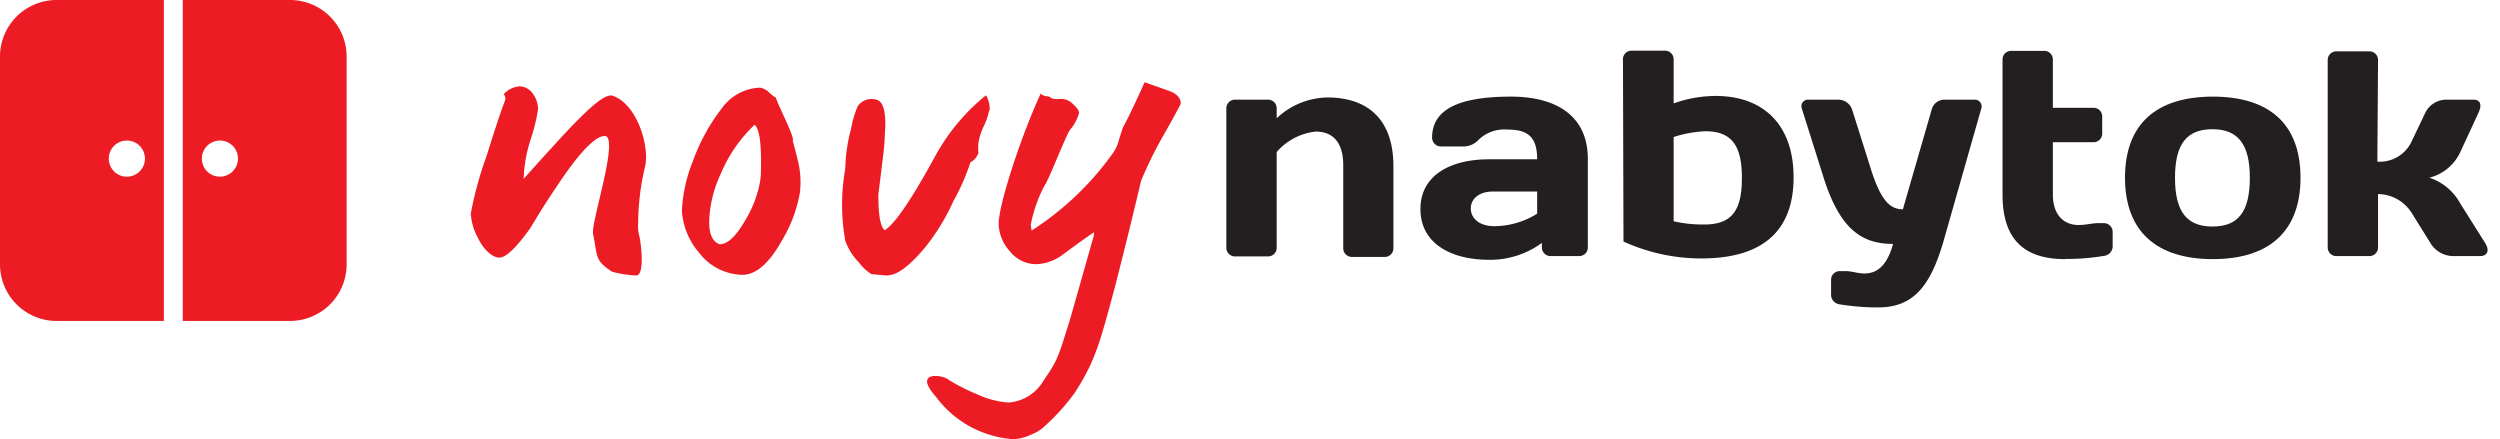 <svg xmlns="http://www.w3.org/2000/svg" id="Layer_1" data-name="Layer 1" viewBox="0 0 148 26"><defs><style>.cls-1{fill:#ed1c24;}.cls-2{fill:#231f20;}</style></defs><g id="logo_outlined"><g id="g46"><path id="path48" class="cls-1" d="M37.67,16.31a7.07,7.07,0,0,1-1.43-.22c-1.05-.69-.85-.88-1.13-2.24-.15-.64,1.61-5.86.67-5.8s-2.54,2.57-3.09,3.39-.88,1.38-1.3,2.07c-.84,1.18-1.46,1.76-1.85,1.74s-.91-.44-1.28-1.23a3.46,3.46,0,0,1-.39-1.37,21.48,21.48,0,0,1,.93-3.4c.51-1.63.88-2.75,1.12-3.36a.46.46,0,0,0-.1-.32,1.45,1.45,0,0,1,.95-.46,1,1,0,0,1,.81.49,1.49,1.49,0,0,1,.27.9,11.46,11.46,0,0,1-.45,1.8A8.42,8.42,0,0,0,31,10.59c.8-.9,1.61-1.79,2.43-2.68,1.42-1.51,2.4-2.4,2.85-2.24,1.49.53,2.18,3.09,1.91,4.18a14.63,14.63,0,0,0-.41,3.31,2.21,2.21,0,0,0,.06.78c.1.39.35,2.27-.15,2.37"></path></g><g id="g78"><path id="path80" class="cls-1" d="M44.92,11.1a4.49,4.49,0,0,0,.12-.71c.06-1.79-.07-2.78-.37-3a8.51,8.51,0,0,0-2,2.9A7.11,7.11,0,0,0,42,12.81q-.11,1.39.6,1.65c.49,0,1-.49,1.6-1.56a6.53,6.53,0,0,0,.72-1.8m2-2.81s.09.31.28,1.08a5.42,5.42,0,0,1,.16,2,8.21,8.21,0,0,1-1.09,2.9c-.76,1.36-1.54,2-2.32,2a3.31,3.31,0,0,1-2.58-1.33,4.19,4.19,0,0,1-1-2.44A8.74,8.74,0,0,1,41,9.59,11.46,11.46,0,0,1,42.74,6.4,2.9,2.9,0,0,1,45,5.19a1.07,1.07,0,0,1,.55.3,2.69,2.69,0,0,0,.4.31c-.09,0,1,2.11,1,2.49"></path></g><g id="g106"><path id="path108" class="cls-1" d="M58.55,6.56a3.66,3.66,0,0,1-.32.93,3.41,3.41,0,0,0-.31,1,3.21,3.21,0,0,0,0,.57,1,1,0,0,1-.47.55,12.64,12.64,0,0,1-1,2.28,12.75,12.75,0,0,1-1.67,2.74c-1,1.19-1.76,1.75-2.41,1.67l-.77-.07a2.56,2.56,0,0,1-.74-.68,3.52,3.52,0,0,1-.82-1.3,12.15,12.15,0,0,1,0-4.27,9.8,9.8,0,0,1,.35-2.38,5.87,5.87,0,0,1,.39-1.32,1,1,0,0,1,1.05-.39c.47.06.66.76.55,2.1,0,0,0,.34-.07,1L52,11.51c0,1.14.09,1.85.37,2.12.59-.35,1.59-1.81,3-4.4a12.13,12.13,0,0,1,3-3.59,1.5,1.5,0,0,1,.21.92"></path></g><g id="g110"><path id="path112" class="cls-1" d="M69.9,6.15s-.32.63-1,1.82a23.59,23.59,0,0,0-1.35,2.74Q66.82,13.81,66,17c-.89,3.33-1.18,4.41-2.38,6.26a12.36,12.36,0,0,1-1.7,1.9,2.42,2.42,0,0,1-.86.56A2.76,2.76,0,0,1,60,26a6.22,6.22,0,0,1-4.59-2.51c-1.43-1.6.48-1.29.76-1a11.32,11.32,0,0,0,1.65.84,5.36,5.36,0,0,0,1.86.5,2.61,2.61,0,0,0,2.11-1.32c.85-1.22.86-1.4,1.55-3.58q.71-2.5,1.42-5v-.18c-.64.44-1.26.89-1.88,1.35a2.78,2.78,0,0,1-1.56.54,2,2,0,0,1-1.54-.77,2.49,2.49,0,0,1-.66-1.62c0-1.15,1.34-5.23,2.49-7.71A.57.57,0,0,0,62,5.7a.35.35,0,0,1,.2.08.52.52,0,0,0,.25.08.85.85,0,0,0,.24,0l.22,0a1,1,0,0,1,.63.32c.23.21.34.38.34.5a2.48,2.48,0,0,1-.53,1c-.25.33-1.27,3-1.51,3.3a8.31,8.31,0,0,0-.82,2.33l.05.34A17.47,17.47,0,0,0,65.93,9a2.31,2.31,0,0,0,.3-.68c.14-.46.22-.7.23-.73.34-.64.78-1.55,1.3-2.72l1.42.5c.48.17.72.42.72.76"></path></g><g id="g122"><path id="path124" class="cls-2" d="M79.52,9.79c0-1.43-.67-2-1.63-2A3.55,3.55,0,0,0,75.58,9v5.66a.51.51,0,0,1-.53.52H73.13a.51.51,0,0,1-.53-.52V6.42a.51.51,0,0,1,.53-.52h1.92a.51.51,0,0,1,.53.52V7a4.48,4.48,0,0,1,3-1.23c2.29,0,3.91,1.2,3.91,4.07v4.85a.51.51,0,0,1-.53.52H80.05a.51.51,0,0,1-.53-.52Z"></path></g><g id="g126"><path id="path128" class="cls-2" d="M91,12.65V11.34H88.37c-.83,0-1.3.45-1.3,1s.47,1.05,1.39,1.05A4.84,4.84,0,0,0,91,12.65M87.58,8.22a1.21,1.21,0,0,1-1,.45H85.31a.52.52,0,0,1-.53-.52c0-1.8,1.83-2.43,4.68-2.43C92,5.72,94,6.76,94,9.41v5.23a.51.51,0,0,1-.53.52H91.8a.51.51,0,0,1-.52-.52v-.26a5.17,5.17,0,0,1-3.12,1c-2.31,0-4.07-1-4.07-3s1.76-2.95,4.07-2.95H91c0-1.35-.58-1.76-1.76-1.76a2.2,2.2,0,0,0-1.67.57"></path></g><g id="g130"><path id="path132" class="cls-2" d="M99.08,13.1a7.79,7.79,0,0,0,1.82.19c1.64,0,2.22-.85,2.22-2.75s-.58-2.77-2.17-2.77a7.23,7.23,0,0,0-1.87.34Zm-3-9.54A.51.51,0,0,1,96.63,3h1.92a.51.51,0,0,1,.53.52v2.6a7.51,7.51,0,0,1,2.49-.44c2.75,0,4.61,1.63,4.61,4.82s-1.85,4.8-5.46,4.8a11.14,11.14,0,0,1-4.61-1Z"></path></g><g id="g134"><path id="path136" class="cls-2" d="M112.07,14.44c-1.82,0-3.14-.83-4.12-3.95L106.66,6.4a.39.39,0,0,1,.41-.5h1.79a.87.87,0,0,1,.78.57l1.13,3.58c.58,1.82,1.12,2.34,1.88,2.34l1.71-5.92a.78.78,0,0,1,.72-.57h1.82a.4.4,0,0,1,.4.5l-2.25,7.9c-.8,2.75-1.85,3.9-3.88,3.9a14,14,0,0,1-2.24-.18.58.58,0,0,1-.53-.52v-.93a.51.51,0,0,1,.53-.52h.32c.39,0,.72.14,1.13.14.83,0,1.37-.59,1.69-1.75"></path></g><g id="g138"><path id="path140" class="cls-2" d="M122.25,15.34c-2.46,0-3.7-1.21-3.7-3.81v-8a.51.51,0,0,1,.53-.52H121a.51.51,0,0,1,.53.52V6.38h2.4a.51.51,0,0,1,.52.52v1a.51.51,0,0,1-.52.52h-2.4v3.1c0,1.17.62,1.8,1.52,1.8.45,0,.79-.11,1.18-.11h.31a.52.52,0,0,1,.53.52v.9a.58.58,0,0,1-.53.52,13.29,13.29,0,0,1-2.29.18"></path></g><g id="g142"><path id="path144" class="cls-2" d="M133.19,10.52c0-2-.72-2.87-2.21-2.87s-2.22.83-2.22,2.87.72,2.89,2.22,2.89,2.21-.84,2.21-2.89m3,0c0,3.19-1.87,4.82-5.19,4.82s-5.2-1.63-5.2-4.82,1.87-4.8,5.2-4.8,5.19,1.61,5.19,4.8"></path></g><g id="g146"><path id="path148" class="cls-2" d="M140.74,9.57a2.08,2.08,0,0,0,2-1.14l.83-1.74a1.39,1.39,0,0,1,1.23-.79h1.62c.46,0,.51.34.3.79L145.65,9a2.76,2.76,0,0,1-1.83,1.52,3.23,3.23,0,0,1,1.83,1.53l1.46,2.32c.29.45.16.79-.3.79h-1.62a1.59,1.59,0,0,1-1.32-.79l-1.09-1.75a2.38,2.38,0,0,0-2-1.13v3.15a.51.51,0,0,1-.53.52h-1.92a.51.51,0,0,1-.53-.52V3.56a.51.51,0,0,1,.53-.52h1.92a.51.51,0,0,1,.53.52Z"></path></g><g id="g494"><path id="path496" class="cls-1" d="M13,10.46a1.07,1.07,0,1,1,1.09-1.07A1.08,1.08,0,0,1,13,10.46M17.15,0H10.82V19h6.33a3.35,3.35,0,0,0,3.37-3.32V3.32A3.35,3.35,0,0,0,17.15,0"></path></g><g id="g498"><path id="path500" class="cls-1" d="M7.49,10.46A1.07,1.07,0,1,1,8.58,9.39a1.07,1.07,0,0,1-1.09,1.07M3.37,0A3.35,3.35,0,0,0,0,3.32V15.66A3.35,3.35,0,0,0,3.37,19H9.7V0Z"></path></g></g></svg>